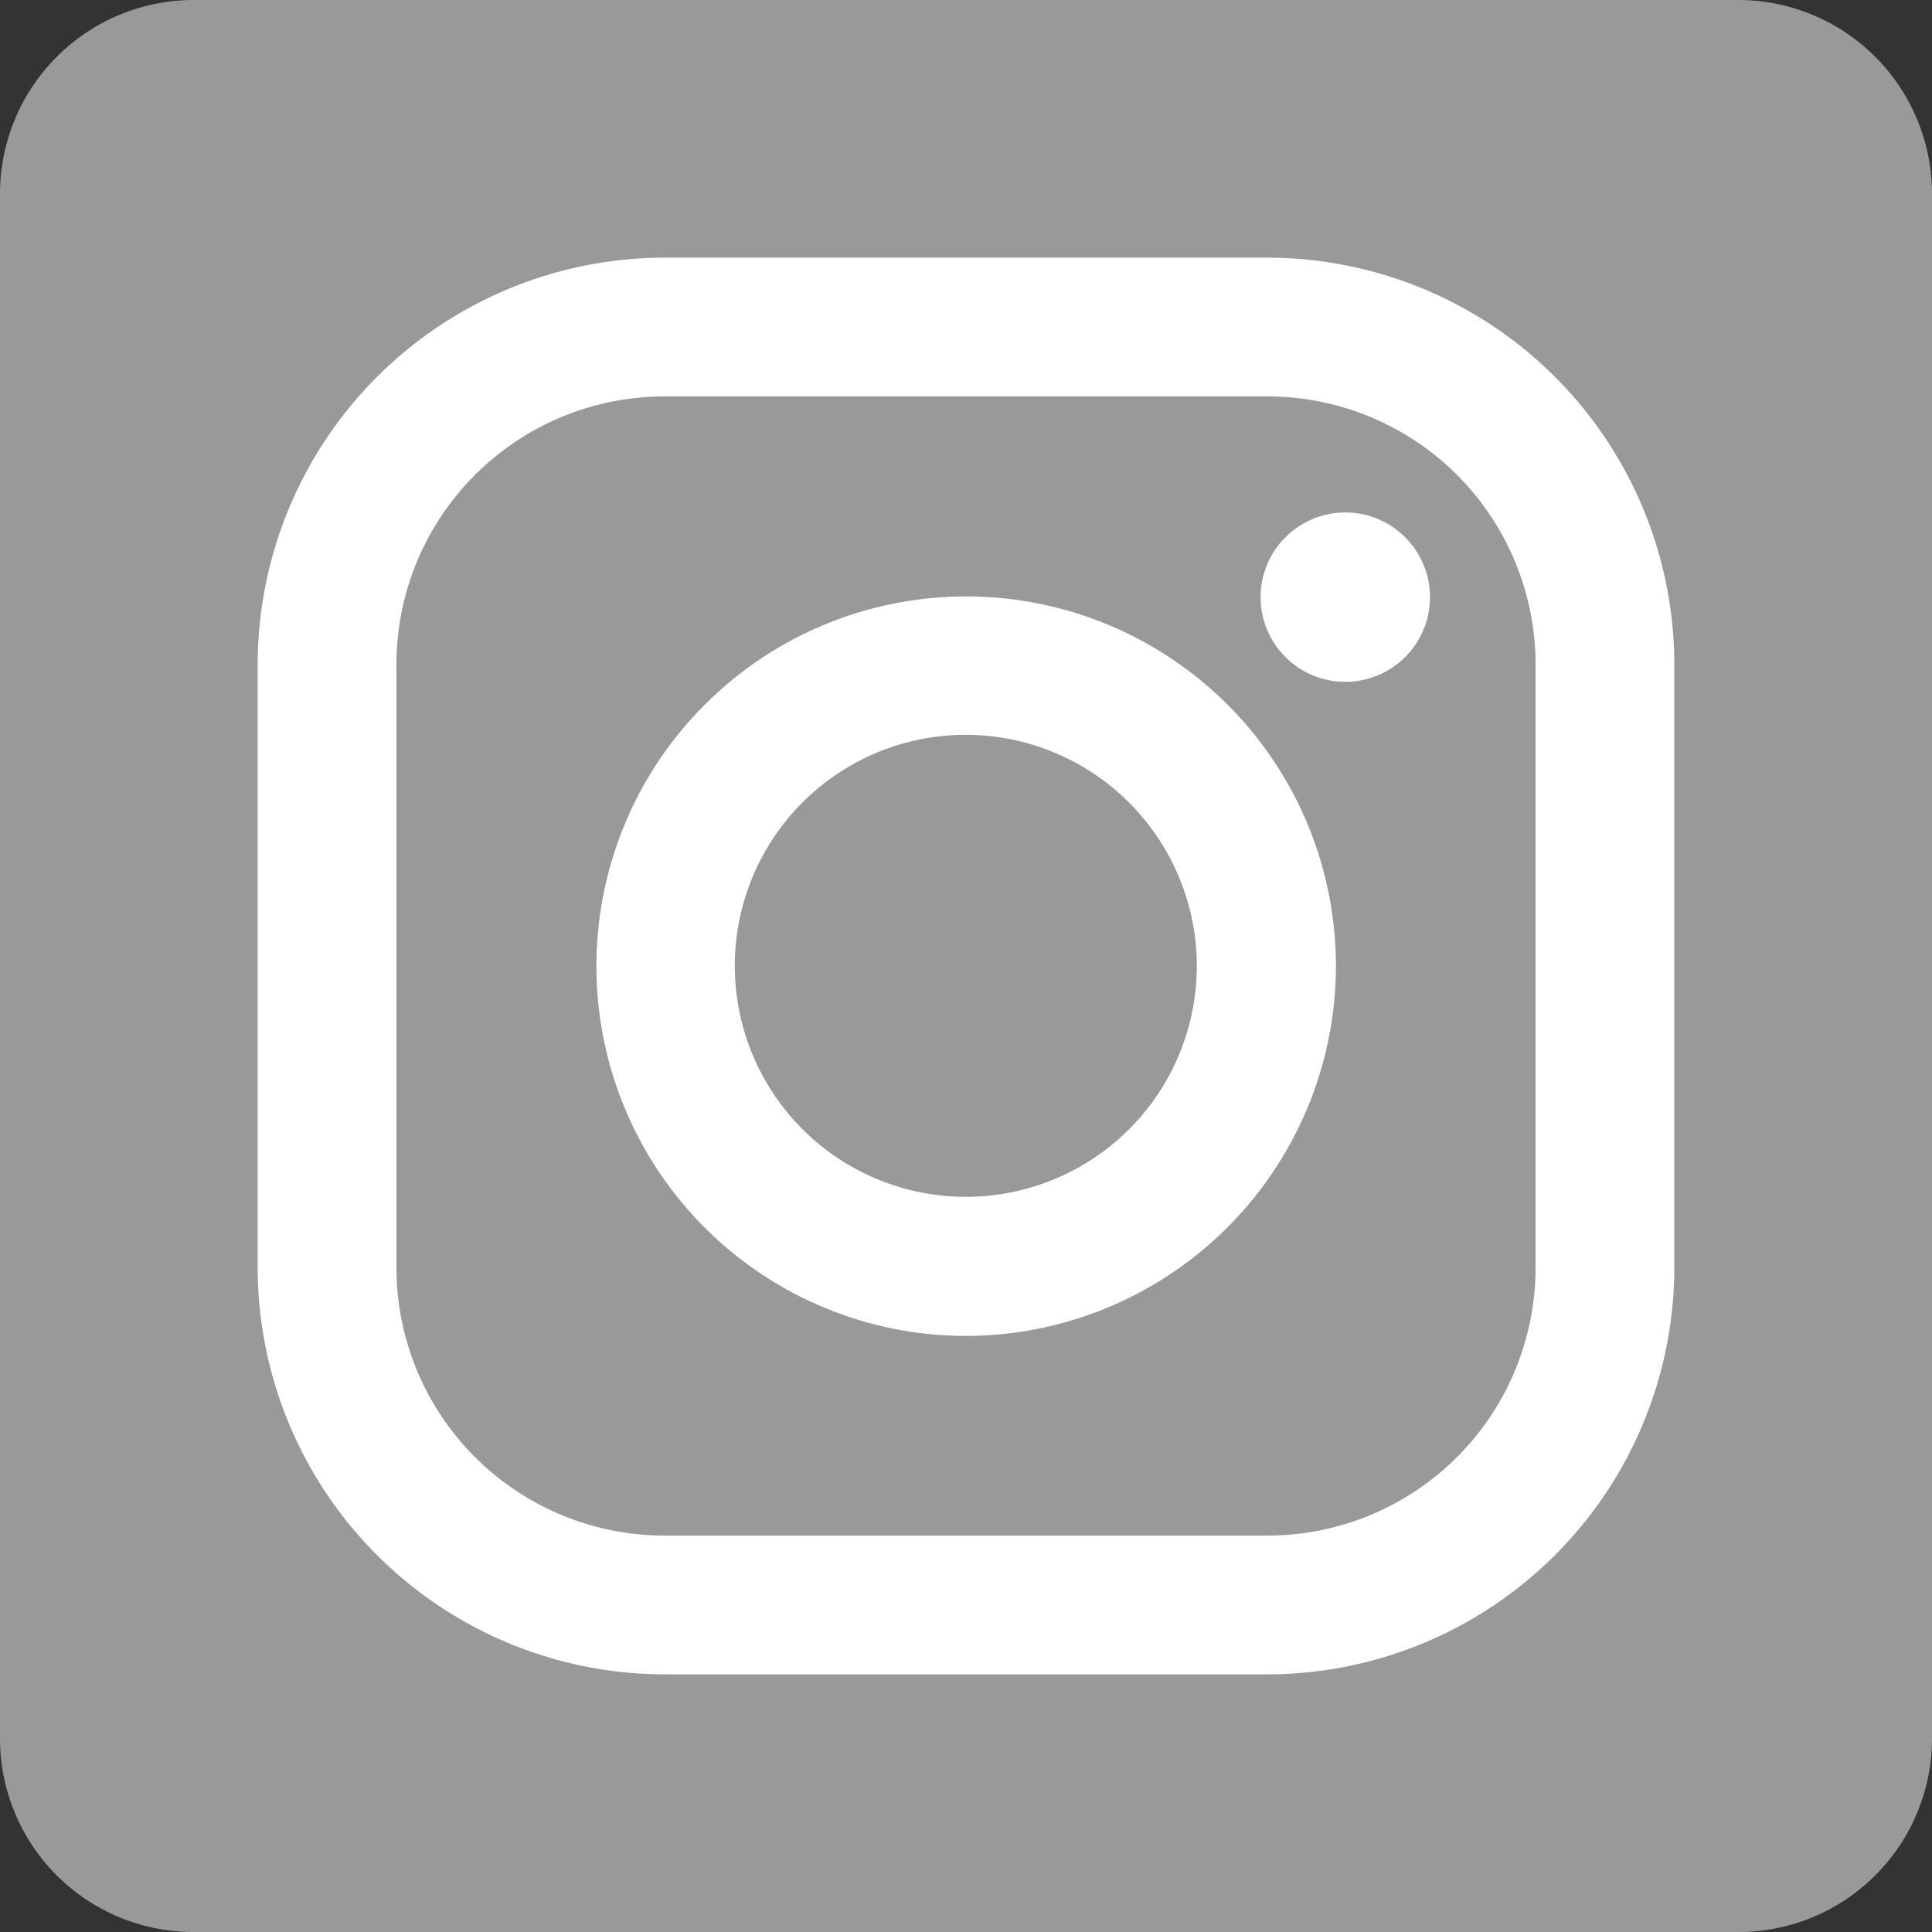 <svg id="Capa_1" data-name="Capa 1" xmlns="http://www.w3.org/2000/svg" viewBox="0 0 53.61 53.61"><rect x="0" y="0" width="53.61" height="53.61" fill="#333333" stroke="none"/><defs><style>.cls-1{fill:#999;}.cls-2{fill:#fff;}</style></defs><title>instagram</title><path class="cls-1" d="M48.25,0H5.36A5.38,5.38,0,0,0,0,5.36V48.25a5.37,5.37,0,0,0,5.36,5.36H48.25a5.37,5.37,0,0,0,5.36-5.36V5.36A5.38,5.38,0,0,0,48.25,0"/><path class="cls-2" d="M35.18,46.46H18.43A11.3,11.3,0,0,1,7.15,35.18V18.43A11.3,11.3,0,0,1,18.43,7.15H35.18A11.3,11.3,0,0,1,46.46,18.43V35.18A11.3,11.3,0,0,1,35.18,46.46ZM18.43,11A7.44,7.44,0,0,0,11,18.43V35.18a7.44,7.44,0,0,0,7.43,7.43H35.18a7.44,7.44,0,0,0,7.43-7.43V18.43A7.44,7.44,0,0,0,35.18,11ZM26.8,37.07A10.26,10.26,0,1,1,37.07,26.8,10.28,10.28,0,0,1,26.8,37.07Zm0-16.68a6.41,6.41,0,1,0,6.41,6.41A6.42,6.42,0,0,0,26.8,20.39Zm10.53-6.17a2.35,2.35,0,1,0,2.35,2.35A2.35,2.35,0,0,0,37.34,14.22Z"/></svg>